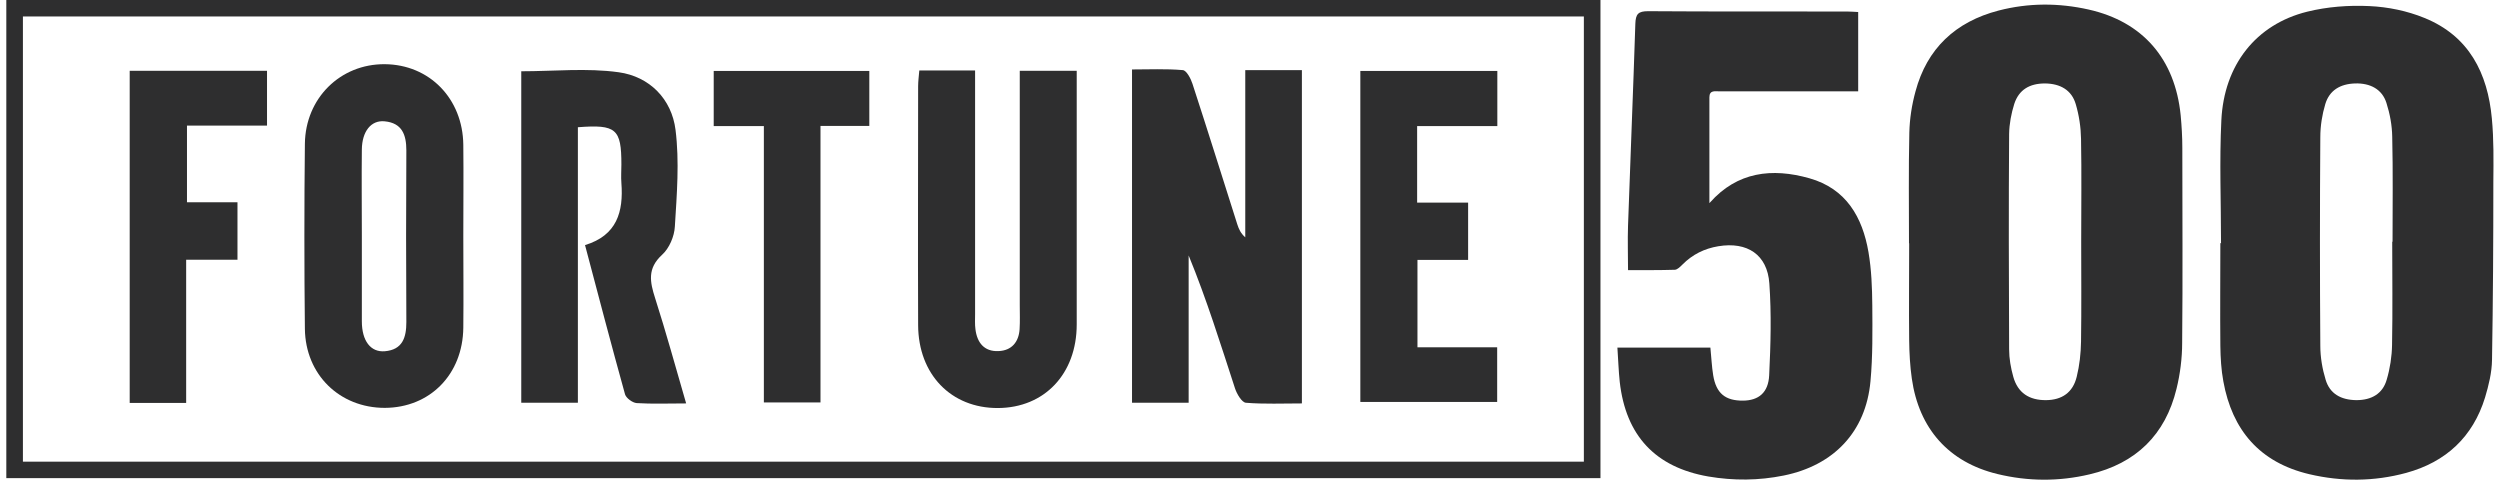<?xml version="1.0" encoding="UTF-8"?> <svg xmlns="http://www.w3.org/2000/svg" width="198" height="38" viewBox="0 0 198 38" fill="none"><g clip-path="url(#clip0_654_8283)"><path d="M151.192 19.267C151.192 16.347 151.153 13.414 151.219 10.494C151.245 9.412 151.416 8.304 151.705 7.248C152.613 3.846 154.875 1.721 158.294 0.834C160.662 0.222 163.042 0.222 165.423 0.756C169.71 1.721 172.262 4.667 172.709 9.125C172.788 9.986 172.84 10.846 172.84 11.706C172.84 16.856 172.88 22.005 172.827 27.154C172.827 28.366 172.669 29.618 172.38 30.791C171.499 34.428 169.171 36.709 165.488 37.57C163.068 38.143 160.622 38.13 158.202 37.544C154.362 36.618 151.982 33.972 151.416 29.983C151.271 28.979 151.219 27.949 151.206 26.945C151.179 24.39 151.206 21.822 151.206 19.267C151.206 19.267 151.219 19.267 151.232 19.267H151.192ZM164.831 19.15C164.831 16.438 164.87 13.714 164.818 11.002C164.804 10.077 164.66 9.125 164.397 8.239C164.068 7.131 163.174 6.622 161.964 6.609C160.741 6.609 159.899 7.105 159.531 8.226C159.294 8.982 159.136 9.803 159.123 10.598C159.083 16.295 159.097 21.979 159.123 27.675C159.123 28.392 159.254 29.136 159.452 29.839C159.807 31.117 160.714 31.704 162.056 31.691C163.305 31.677 164.173 31.091 164.476 29.839C164.699 28.94 164.804 27.988 164.818 27.05C164.857 24.416 164.831 21.77 164.831 19.137V19.15Z" fill="#2E2E2F"></path><path d="M175.905 19.241C175.905 16.008 175.773 12.762 175.931 9.529C176.141 5.136 178.68 1.929 182.73 0.926C184.309 0.534 186.018 0.404 187.649 0.482C189.122 0.547 190.648 0.86 192.016 1.421C195.553 2.855 197.026 5.801 197.355 9.386C197.513 11.041 197.487 12.723 197.473 14.392C197.473 19.098 197.447 23.791 197.368 28.497C197.355 29.5 197.105 30.517 196.816 31.482C195.856 34.598 193.725 36.592 190.569 37.453C188.031 38.143 185.453 38.156 182.901 37.557C178.969 36.631 176.786 34.063 176.089 30.204C175.918 29.279 175.865 28.34 175.852 27.402C175.826 24.69 175.852 21.966 175.852 19.254C175.878 19.254 175.891 19.254 175.918 19.254L175.905 19.241ZM189.49 19.137C189.49 16.373 189.53 13.597 189.464 10.833C189.451 9.933 189.28 9.008 189.004 8.147C188.662 7.065 187.715 6.57 186.518 6.609C185.334 6.648 184.493 7.157 184.164 8.239C183.914 9.073 183.769 9.973 183.769 10.859C183.73 16.373 183.73 21.874 183.769 27.389C183.769 28.288 183.927 29.214 184.19 30.074C184.519 31.182 185.4 31.677 186.623 31.691C187.833 31.691 188.714 31.182 189.03 30.061C189.293 29.175 189.438 28.223 189.451 27.297C189.504 24.586 189.464 21.861 189.464 19.15L189.49 19.137Z" fill="#2E2E2F"></path><path d="M128.111 27.532H135.463C135.542 28.301 135.568 29.018 135.687 29.735C135.923 31.156 136.647 31.743 138.054 31.73C139.277 31.717 140.053 31.104 140.119 29.722C140.237 27.297 140.303 24.86 140.132 22.448C139.974 20.167 138.383 19.124 136.094 19.502C134.99 19.684 134.043 20.154 133.254 20.949C133.083 21.118 132.846 21.366 132.636 21.366C131.399 21.405 130.176 21.392 128.94 21.392C128.94 20.154 128.9 19.02 128.94 17.872C129.124 12.541 129.348 7.222 129.519 1.89C129.545 1.108 129.742 0.886 130.544 0.886C135.792 0.926 141.039 0.899 146.287 0.912C146.563 0.912 146.853 0.939 147.168 0.952V7.235C146.853 7.235 146.55 7.235 146.234 7.235C142.881 7.235 139.54 7.235 136.186 7.235C135.845 7.235 135.384 7.118 135.384 7.704C135.384 10.494 135.384 13.284 135.384 16.06C135.292 16.086 135.384 16.086 135.424 16.047C137.594 13.597 140.356 13.284 143.302 14.118C146.221 14.939 147.51 17.207 147.984 19.971C148.22 21.353 148.273 22.774 148.286 24.182C148.299 26.189 148.326 28.21 148.141 30.204C147.773 34.193 145.248 36.853 141.276 37.661C139.29 38.065 137.291 38.078 135.305 37.739C131.097 37.009 128.756 34.493 128.282 30.23C128.19 29.357 128.164 28.471 128.098 27.532H128.111Z" fill="#2E2E2F"></path><path d="M98.652 5.553H103.11V31.951C101.624 31.951 100.138 32.017 98.678 31.899C98.349 31.873 97.954 31.195 97.81 30.752C96.666 27.245 95.574 23.726 94.141 20.232V31.899H89.656V5.501C90.958 5.501 92.326 5.436 93.68 5.553C93.969 5.579 94.311 6.218 94.443 6.635C95.653 10.338 96.81 14.053 97.994 17.768C98.112 18.133 98.257 18.472 98.625 18.798V5.553H98.652Z" fill="#2E2E2F"></path><path d="M41.284 5.645C43.875 5.645 46.479 5.371 49.004 5.723C51.45 6.062 53.199 7.848 53.502 10.285C53.817 12.801 53.607 15.383 53.449 17.938C53.41 18.72 53.002 19.671 52.436 20.18C51.253 21.262 51.476 22.331 51.884 23.608C52.752 26.32 53.502 29.057 54.343 31.951C52.897 31.951 51.647 32.003 50.424 31.925C50.095 31.899 49.596 31.534 49.504 31.234C48.425 27.35 47.399 23.439 46.334 19.411C48.872 18.642 49.385 16.764 49.214 14.496C49.175 14.001 49.214 13.505 49.214 13.023C49.214 10.207 48.806 9.842 45.768 10.077V31.899H41.284V5.645Z" fill="#2E2E2F"></path><path d="M36.694 18.707C36.694 21.118 36.72 23.543 36.694 25.955C36.654 29.657 34.05 32.29 30.473 32.303C26.909 32.303 24.186 29.683 24.147 26.033C24.094 21.157 24.094 16.269 24.147 11.393C24.186 7.769 26.961 5.058 30.473 5.084C34.011 5.11 36.654 7.809 36.694 11.472C36.72 13.883 36.694 16.295 36.694 18.72V18.707ZM28.658 18.642C28.658 20.91 28.658 23.178 28.658 25.446C28.658 26.998 29.355 27.91 30.473 27.819C31.88 27.701 32.183 26.737 32.183 25.512C32.156 20.975 32.156 16.451 32.183 11.915C32.183 10.664 31.841 9.738 30.46 9.608C29.381 9.503 28.671 10.416 28.658 11.85C28.632 14.118 28.658 16.386 28.658 18.654V18.642Z" fill="#2E2E2F"></path><path d="M72.808 5.579H77.227C77.227 6.114 77.227 6.635 77.227 7.157C77.227 13.062 77.227 18.98 77.227 24.886C77.227 25.277 77.201 25.681 77.254 26.072C77.385 27.141 77.951 27.858 79.082 27.806C80.121 27.767 80.686 27.089 80.752 26.072C80.791 25.433 80.765 24.794 80.765 24.156C80.765 18.003 80.765 11.863 80.765 5.605H85.276V7.079C85.276 13.284 85.276 19.489 85.276 25.694C85.276 29.605 82.725 32.303 79.029 32.316C75.334 32.329 72.729 29.657 72.716 25.746C72.69 19.437 72.716 13.14 72.716 6.831C72.716 6.453 72.769 6.062 72.808 5.592V5.579Z" fill="#2E2E2F"></path><path d="M112.263 27.506H118.576V31.834H107.739V5.619H118.589V9.986H112.237V16.047H116.275V20.584H112.263V27.493V27.506Z" fill="#2E2E2F"></path><path d="M18.821 20.571H14.744V31.912H10.272V5.605H21.148V9.946H14.809V16.021H18.808V20.558L18.821 20.571Z" fill="#2E2E2F"></path><path d="M60.485 9.986H56.526V5.619H68.85V9.973H64.983V31.873H60.498V9.986H60.485Z" fill="#2E2E2F"></path><path d="M125.442 1.304V36.566H1.815V1.304H125.442ZM126.757 0H0.5V37.87H126.757V0Z" fill="#2E2E2F"></path></g><defs><clipPath id="clip0_654_8283"><rect width="197" height="38" fill="white" transform="translate(0.5)"></rect></clipPath></defs></svg> 